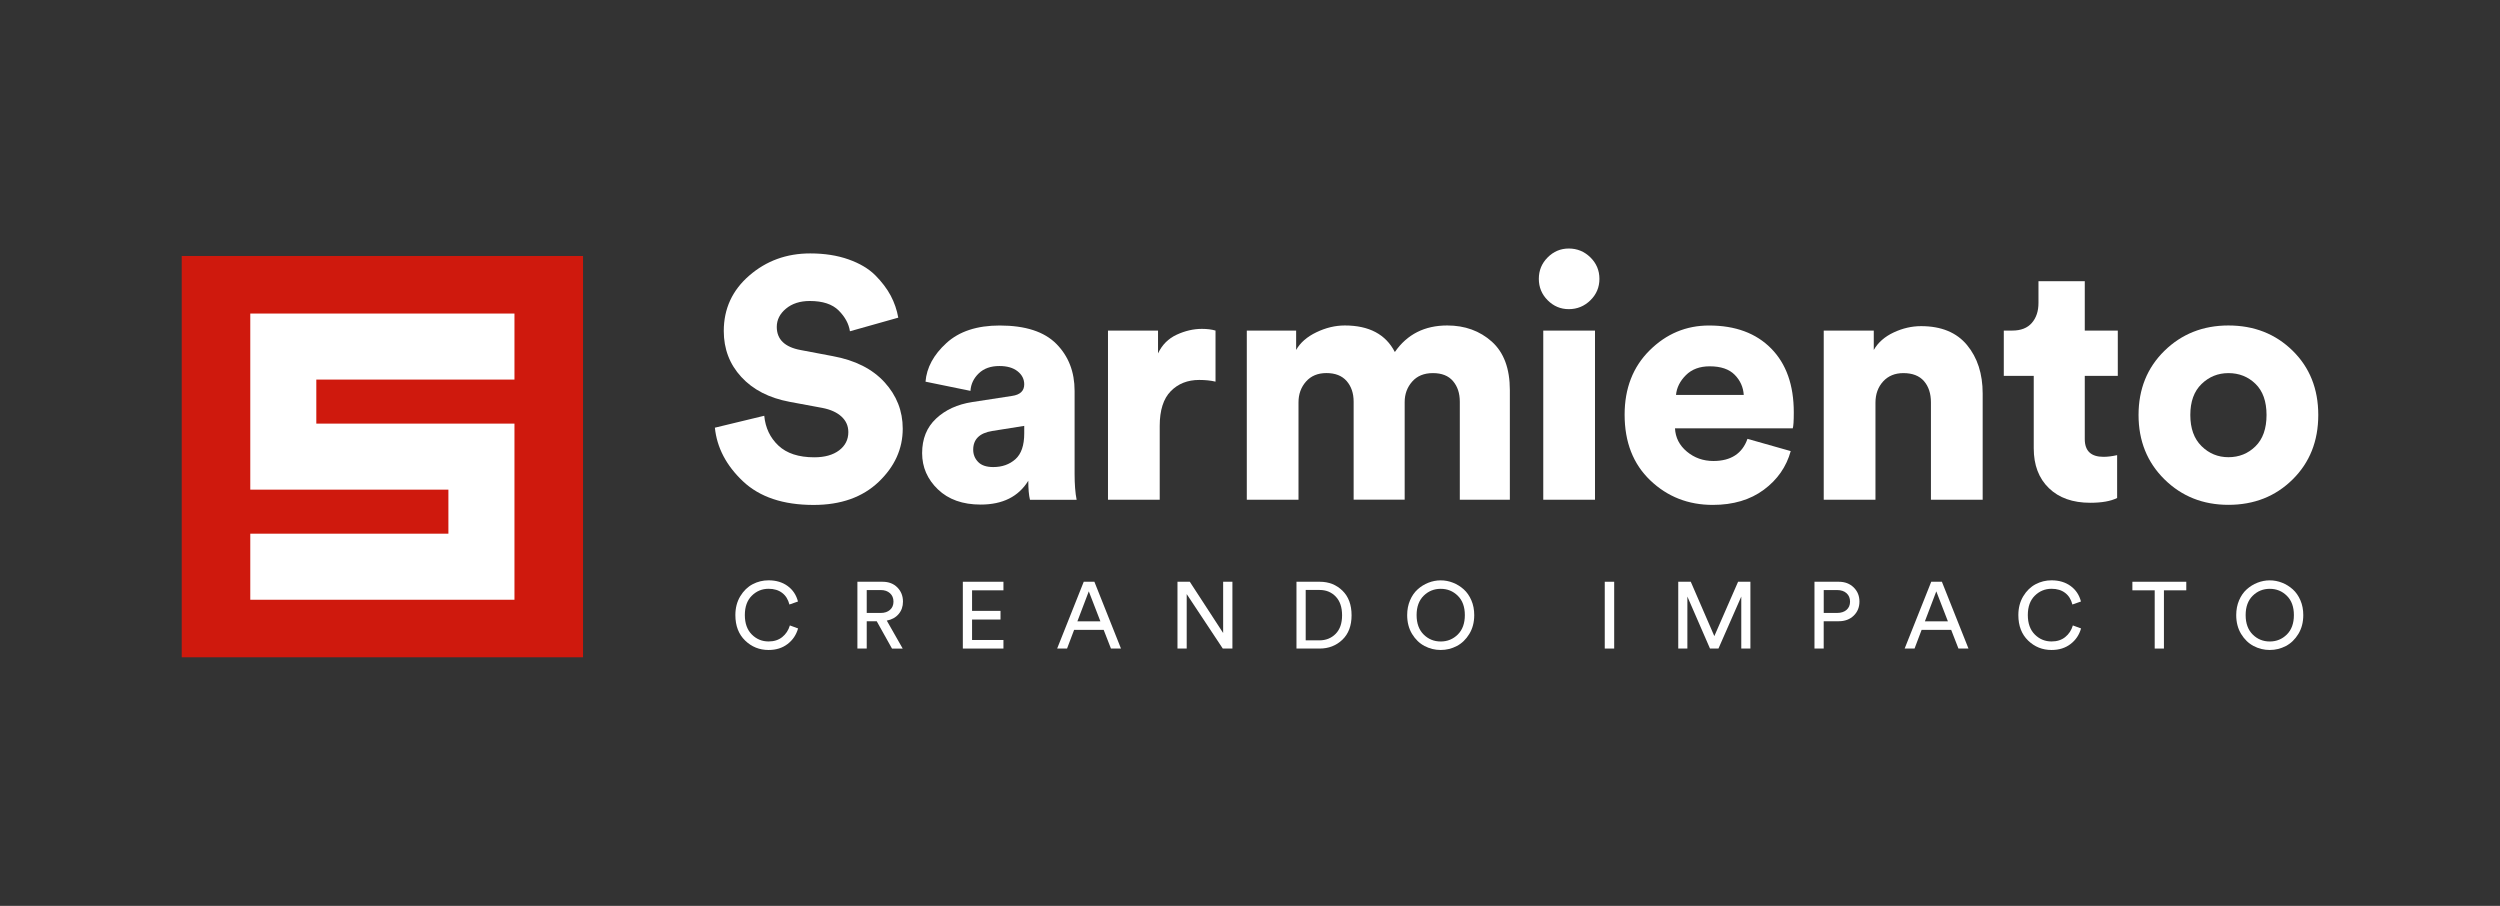 <?xml version="1.0" encoding="UTF-8"?>
<!-- Generator: Adobe Illustrator 28.1.0, SVG Export Plug-In . SVG Version: 6.00 Build 0)  -->
<svg xmlns="http://www.w3.org/2000/svg" xmlns:xlink="http://www.w3.org/1999/xlink" version="1.1" id="Layer_1" x="0px" y="0px" viewBox="0 0 750.44 271.92" style="enable-background:new 0 0 750.44 271.92;" xml:space="preserve">
<rect x="0" y="0" width="750.44" height="271.92" fill="#333333" stroke="none"/>
<style type="text/css">
	.st0{fill:#CF190D;}
	.st1{fill:#FFFFFF;}
	.st2{clip-path:url(#SVGID_00000147199475894138730940000009610686045176236954_);fill:#FFFFFF;}
</style>
<g>
	<g>
		<rect x="54.55" y="76.84" class="st0" width="120.46" height="120.46"></rect>
		<polygon class="st1" points="154.43,180.03 154.43,127.16 94.95,127.16 94.95,113.94 154.43,113.94 154.43,94.12 75.13,94.12     75.13,146.98 134.6,146.98 134.6,160.2 75.13,160.2 75.13,180.03   "></polygon>
		<g>
			<defs>
				<rect id="SVGID_1_" x="-64.56" y="-111.42" width="879.56" height="494.75"></rect>
			</defs>
			<clipPath id="SVGID_00000011713596515304973620000007982504832745855924_">
				<use xlink:href="#SVGID_1_" style="overflow:visible;"></use>
			</clipPath>
			<path style="clip-path:url(#SVGID_00000011713596515304973620000007982504832745855924_);fill:#FFFFFF;" d="M269.64,95.35     l-14.51,4.09c-0.34-2.25-1.47-4.32-3.37-6.23c-1.91-1.91-4.8-2.86-8.68-2.86c-2.93,0-5.31,0.77-7.15,2.3     c-1.84,1.53-2.76,3.36-2.76,5.47c0,3.75,2.38,6.06,7.15,6.95l9.71,1.84c6.67,1.23,11.83,3.83,15.48,7.82     c3.64,3.99,5.47,8.63,5.47,13.95c0,6.06-2.42,11.39-7.25,15.99c-4.84,4.6-11.34,6.9-19.51,6.9c-9.13,0-16.19-2.37-21.2-7.1     c-5.01-4.73-7.82-10.1-8.43-16.09l14.82-3.58c0.34,3.61,1.75,6.59,4.24,8.94c2.49,2.35,6.08,3.53,10.78,3.53     c3.13,0,5.62-0.7,7.46-2.09c1.84-1.4,2.76-3.22,2.76-5.47c0-1.84-0.68-3.39-2.04-4.65c-1.36-1.26-3.27-2.13-5.72-2.61l-9.91-1.84     c-6.13-1.16-10.95-3.64-14.46-7.46c-3.51-3.81-5.26-8.41-5.26-13.79c0-6.68,2.55-12.23,7.66-16.65     c5.11-4.43,11.2-6.64,18.29-6.64c4.29,0,8.12,0.6,11.49,1.79c3.37,1.19,6.04,2.78,8.02,4.75c1.97,1.98,3.52,4.02,4.65,6.13     C268.47,90.82,269.23,93.04,269.64,95.35"></path>
			<path style="clip-path:url(#SVGID_00000011713596515304973620000007982504832745855924_);fill:#FFFFFF;" d="M276.8,136.02     c0-4.29,1.39-7.75,4.19-10.37c2.79-2.62,6.4-4.27,10.83-4.96l11.95-1.84c2.45-0.34,3.68-1.5,3.68-3.47     c0-1.57-0.66-2.88-1.99-3.93c-1.33-1.06-3.15-1.58-5.47-1.58c-2.59,0-4.65,0.73-6.18,2.2c-1.53,1.47-2.37,3.22-2.5,5.26     l-13.49-2.76c0.34-4.22,2.43-8.09,6.28-11.6c3.85-3.51,9.18-5.26,15.99-5.26c7.7,0,13.37,1.84,17.01,5.52     c3.64,3.68,5.47,8.38,5.47,14.1v24.83c0,3.2,0.2,5.82,0.61,7.87h-14c-0.34-1.36-0.51-3.27-0.51-5.72     c-2.93,4.77-7.7,7.15-14.3,7.15c-5.38,0-9.66-1.52-12.82-4.55C278.38,143.87,276.8,140.24,276.8,136.02 M298.15,140.2     c2.66,0,4.87-0.78,6.64-2.35c1.77-1.57,2.66-4.15,2.66-7.76v-2.25l-9.6,1.53c-3.82,0.61-5.72,2.49-5.72,5.62     c0,1.43,0.49,2.66,1.48,3.68C294.59,139.69,296.11,140.2,298.15,140.2"></path>
			<path style="clip-path:url(#SVGID_00000011713596515304973620000007982504832745855924_);fill:#FFFFFF;" d="M364.87,99.23v15.33     c-1.43-0.34-3.07-0.51-4.9-0.51c-3.47,0-6.32,1.12-8.53,3.37c-2.21,2.25-3.32,5.72-3.32,10.42v22.17h-15.53V99.23h15.02v6.85     c1.23-2.59,3.1-4.46,5.62-5.62c2.52-1.16,5.04-1.74,7.56-1.74C362.34,98.72,363.71,98.89,364.87,99.23"></path>
			<path style="clip-path:url(#SVGID_00000011713596515304973620000007982504832745855924_);fill:#FFFFFF;" d="M389.79,150.01     h-15.53V99.23h14.81v5.82c1.23-2.18,3.25-3.95,6.08-5.31c2.82-1.36,5.67-2.04,8.53-2.04c7.29,0,12.29,2.66,15.02,7.97     c3.68-5.31,8.92-7.97,15.73-7.97c5.31,0,9.77,1.62,13.38,4.85c3.61,3.24,5.41,8.09,5.41,14.56v32.9h-15.02v-29.43     c0-2.52-0.68-4.58-2.04-6.18c-1.36-1.6-3.37-2.4-6.03-2.4c-2.66,0-4.74,0.85-6.23,2.55c-1.5,1.7-2.25,3.75-2.25,6.13v29.32     h-15.32v-29.43c0-2.52-0.7-4.58-2.09-6.18c-1.4-1.6-3.42-2.4-6.08-2.4c-2.59,0-4.63,0.85-6.13,2.55c-1.5,1.7-2.25,3.78-2.25,6.23     V150.01z"></path>
			<path style="clip-path:url(#SVGID_00000011713596515304973620000007982504832745855924_);fill:#FFFFFF;" d="M464.58,90.14     c-1.77-1.77-2.66-3.92-2.66-6.44c0-2.52,0.88-4.66,2.66-6.44c1.77-1.77,3.88-2.66,6.33-2.66c2.52,0,4.68,0.89,6.49,2.66     c1.8,1.77,2.71,3.92,2.71,6.44c0,2.52-0.9,4.67-2.71,6.44c-1.8,1.77-3.97,2.66-6.49,2.66C468.46,92.8,466.35,91.91,464.58,90.14      M478.78,150.01h-15.53V99.23h15.53V150.01z"></path>
			<path style="clip-path:url(#SVGID_00000011713596515304973620000007982504832745855924_);fill:#FFFFFF;" d="M524.55,131.73     l12.98,3.68c-1.3,4.7-3.98,8.57-8.07,11.6c-4.09,3.03-9.2,4.55-15.33,4.55c-7.36,0-13.61-2.45-18.75-7.36     c-5.14-4.9-7.71-11.48-7.71-19.72c0-7.9,2.5-14.34,7.51-19.31c5.01-4.97,10.95-7.46,17.83-7.46c7.9,0,14.12,2.3,18.65,6.9     c4.53,4.6,6.79,10.98,6.79,19.16c0,2.59-0.1,4.19-0.31,4.8h-35.35c0.14,2.79,1.33,5.13,3.58,7c2.25,1.87,4.9,2.81,7.97,2.81     C519.58,138.37,522.99,136.15,524.55,131.73 M503.1,118.54h20.33c-0.14-2.31-1.04-4.33-2.71-6.03c-1.67-1.7-4.17-2.55-7.51-2.55     c-3,0-5.38,0.89-7.15,2.66C504.29,114.39,503.3,116.37,503.1,118.54"></path>
			<path style="clip-path:url(#SVGID_00000011713596515304973620000007982504832745855924_);fill:#FFFFFF;" d="M562.97,120.89v29.12     h-15.53V99.23h15.02v5.82c1.29-2.25,3.29-4,5.98-5.26c2.69-1.26,5.43-1.89,8.22-1.89c6.06,0,10.66,1.89,13.79,5.67     c3.13,3.78,4.7,8.63,4.7,14.56v31.88h-15.53v-29.22c0-2.66-0.7-4.78-2.09-6.39c-1.4-1.6-3.46-2.4-6.18-2.4     c-2.52,0-4.55,0.83-6.08,2.5C563.74,116.18,562.97,118.31,562.97,120.89"></path>
			<path style="clip-path:url(#SVGID_00000011713596515304973620000007982504832745855924_);fill:#FFFFFF;" d="M625.8,84.42v14.81     h9.91v13.59h-9.91v19c0,3.54,1.87,5.31,5.62,5.31c1.23,0,2.59-0.17,4.09-0.51v12.87c-1.91,0.95-4.6,1.43-8.07,1.43     c-5.25,0-9.38-1.46-12.41-4.39c-3.03-2.93-4.55-6.91-4.55-11.95v-21.76h-8.99V99.23h2.55c2.59,0,4.55-0.77,5.87-2.3     c1.33-1.53,1.99-3.53,1.99-5.98v-6.54H625.8z"></path>
			<path style="clip-path:url(#SVGID_00000011713596515304973620000007982504832745855924_);fill:#FFFFFF;" d="M668.92,97.7     c7.7,0,14.12,2.52,19.26,7.56c5.14,5.04,7.71,11.48,7.71,19.31c0,7.83-2.57,14.29-7.71,19.36c-5.14,5.08-11.56,7.61-19.26,7.61     c-7.63,0-14.03-2.55-19.21-7.66c-5.18-5.11-7.77-11.55-7.77-19.31c0-7.76,2.59-14.18,7.77-19.26     C654.89,100.24,661.29,97.7,668.92,97.7 M668.92,137.24c3.2,0,5.91-1.09,8.12-3.27c2.21-2.18,3.32-5.31,3.32-9.4     c0-4.09-1.11-7.2-3.32-9.35c-2.21-2.15-4.92-3.22-8.12-3.22c-3.13,0-5.82,1.09-8.07,3.27c-2.25,2.18-3.37,5.28-3.37,9.3     c0,4.02,1.12,7.14,3.37,9.35C663.1,136.14,665.79,137.24,668.92,137.24"></path>
			<path style="clip-path:url(#SVGID_00000011713596515304973620000007982504832745855924_);fill:#FFFFFF;" d="M230.7,195.11     c-2.73,0-5.08-0.94-7.03-2.83c-1.95-1.89-2.93-4.43-2.93-7.64c0-2.15,0.49-4.03,1.47-5.66c0.98-1.62,2.22-2.82,3.71-3.61     c1.49-0.78,3.08-1.17,4.78-1.17c2.26,0,4.17,0.57,5.73,1.71c1.56,1.14,2.59,2.69,3.1,4.65l-2.57,0.9     c-0.38-1.51-1.1-2.67-2.18-3.49c-1.07-0.82-2.43-1.23-4.07-1.23c-1.96,0-3.64,0.69-5.04,2.08c-1.4,1.39-2.09,3.32-2.09,5.81     c0,2.49,0.7,4.43,2.09,5.83c1.4,1.4,3.07,2.09,5.04,2.09c1.64,0,3.01-0.44,4.1-1.32c1.09-0.88,1.86-2.04,2.29-3.49l2.46,0.9     c-0.55,1.94-1.6,3.5-3.15,4.68C234.85,194.52,232.95,195.11,230.7,195.11"></path>
			<path style="clip-path:url(#SVGID_00000011713596515304973620000007982504832745855924_);fill:#FFFFFF;" d="M267.75,194.68     l-4.58-8.2h-3v8.2h-2.8v-20.05h7.55c1.85,0,3.33,0.57,4.45,1.71c1.12,1.14,1.68,2.56,1.68,4.26c0,1.45-0.43,2.69-1.3,3.72     c-0.87,1.03-2.05,1.68-3.56,1.97l4.78,8.4H267.75z M260.17,183.99h4.24c1.13,0,2.05-0.31,2.74-0.92c0.7-0.61,1.05-1.44,1.05-2.47     c0-1.06-0.35-1.9-1.05-2.53c-0.7-0.63-1.61-0.95-2.74-0.95h-4.24V183.99z"></path>
			<polygon style="clip-path:url(#SVGID_00000011713596515304973620000007982504832745855924_);fill:#FFFFFF;" points="     301.21,194.68 289.02,194.68 289.02,174.63 301.21,174.63 301.21,177.2 291.79,177.2 291.79,183.37 300.33,183.37 300.33,185.97      291.79,185.97 291.79,192.11 301.21,192.11    "></polygon>
			<path style="clip-path:url(#SVGID_00000011713596515304973620000007982504832745855924_);fill:#FFFFFF;" d="M333.48,194.68     l-2.18-5.6h-8.88l-2.12,5.6h-2.97l7.98-20.05h3.2l7.98,20.05H333.48z M326.83,177.51l-3.42,8.99h6.9L326.83,177.51z"></path>
			<polygon style="clip-path:url(#SVGID_00000011713596515304973620000007982504832745855924_);fill:#FFFFFF;" points="     369.94,194.68 367.05,194.68 356.22,178.33 356.22,194.68 353.45,194.68 353.45,174.63 357.15,174.63 367.16,190.01      367.16,174.63 369.94,174.63    "></polygon>
			<path style="clip-path:url(#SVGID_00000011713596515304973620000007982504832745855924_);fill:#FFFFFF;" d="M396.13,194.68h-6.96     v-20.05h7.01c2.7,0,4.96,0.89,6.79,2.67c1.83,1.78,2.74,4.25,2.74,7.4c0,3.13-0.92,5.58-2.77,7.34     C401.09,193.8,398.82,194.68,396.13,194.68 M391.94,192.22h4.1c1.96,0,3.59-0.65,4.88-1.95c1.29-1.3,1.94-3.16,1.94-5.57     c0-2.43-0.64-4.31-1.91-5.63c-1.27-1.32-2.89-1.98-4.85-1.98h-4.16V192.22z"></path>
			<path style="clip-path:url(#SVGID_00000011713596515304973620000007982504832745855924_);fill:#FFFFFF;" d="M422.4,184.64     c0-1.62,0.29-3.1,0.86-4.44c0.57-1.34,1.34-2.44,2.29-3.29c0.95-0.86,2.02-1.52,3.21-1.99c1.19-0.47,2.42-0.71,3.7-0.71     c1.28,0,2.52,0.24,3.71,0.71c1.19,0.47,2.26,1.14,3.21,1.99c0.95,0.86,1.72,1.96,2.29,3.29c0.58,1.34,0.86,2.82,0.86,4.44     c0,2.15-0.49,4.03-1.48,5.66c-0.99,1.62-2.24,2.83-3.75,3.62c-1.51,0.79-3.12,1.19-4.84,1.19c-1.72,0-3.33-0.4-4.84-1.19     c-1.51-0.79-2.76-2-3.75-3.62C422.89,188.68,422.4,186.79,422.4,184.64 M427.35,178.83c-1.41,1.39-2.12,3.32-2.12,5.81     c0,2.49,0.71,4.43,2.12,5.83c1.41,1.4,3.12,2.09,5.12,2.09c2,0,3.71-0.7,5.12-2.09c1.41-1.4,2.12-3.34,2.12-5.83     c0-2.49-0.71-4.43-2.12-5.81c-1.41-1.39-3.12-2.08-5.12-2.08C430.47,176.75,428.76,177.44,427.35,178.83"></path>
			
				<rect x="481.71" y="174.63" style="clip-path:url(#SVGID_00000011713596515304973620000007982504832745855924_);fill:#FFFFFF;" width="2.83" height="20.05"></rect>
			<polygon style="clip-path:url(#SVGID_00000011713596515304973620000007982504832745855924_);fill:#FFFFFF;" points="     525.43,194.68 522.69,194.68 522.69,179.07 515.84,194.68 513.3,194.68 506.51,179.07 506.51,194.68 503.77,194.68      503.77,174.63 507.53,174.63 514.6,190.95 521.73,174.63 525.43,174.63    "></polygon>
			<path style="clip-path:url(#SVGID_00000011713596515304973620000007982504832745855924_);fill:#FFFFFF;" d="M551.96,186.48h-4.53     v8.2h-2.77v-20.05h7.3c1.83,0,3.32,0.57,4.47,1.7c1.15,1.13,1.73,2.55,1.73,4.24c0,1.72-0.58,3.13-1.73,4.24     C555.28,185.92,553.79,186.48,551.96,186.48 M547.44,183.99h4.02c1.19,0,2.13-0.31,2.83-0.92c0.7-0.61,1.05-1.44,1.05-2.47     c0-1.06-0.35-1.9-1.05-2.53c-0.7-0.63-1.64-0.95-2.83-0.95h-4.02V183.99z"></path>
			<path style="clip-path:url(#SVGID_00000011713596515304973620000007982504832745855924_);fill:#FFFFFF;" d="M587.88,194.68     l-2.18-5.6h-8.88l-2.12,5.6h-2.97l7.98-20.05h3.2l7.98,20.05H587.88z M581.23,177.51l-3.42,8.99h6.9L581.23,177.51z"></path>
			<path style="clip-path:url(#SVGID_00000011713596515304973620000007982504832745855924_);fill:#FFFFFF;" d="M615.82,195.11     c-2.73,0-5.08-0.94-7.03-2.83c-1.95-1.89-2.93-4.43-2.93-7.64c0-2.15,0.49-4.03,1.47-5.66c0.98-1.62,2.22-2.82,3.71-3.61     c1.49-0.78,3.08-1.17,4.78-1.17c2.26,0,4.17,0.57,5.73,1.71c1.56,1.14,2.59,2.69,3.1,4.65l-2.57,0.9     c-0.38-1.51-1.1-2.67-2.18-3.49c-1.07-0.82-2.43-1.23-4.07-1.23c-1.96,0-3.64,0.69-5.04,2.08c-1.4,1.39-2.09,3.32-2.09,5.81     c0,2.49,0.7,4.43,2.09,5.83c1.4,1.4,3.07,2.09,5.04,2.09c1.64,0,3.01-0.44,4.1-1.32c1.09-0.88,1.86-2.04,2.29-3.49l2.46,0.9     c-0.55,1.94-1.6,3.5-3.15,4.68C619.97,194.52,618.07,195.11,615.82,195.11"></path>
			<polygon style="clip-path:url(#SVGID_00000011713596515304973620000007982504832745855924_);fill:#FFFFFF;" points="     656.27,177.2 649.56,177.2 649.56,194.68 646.79,194.68 646.79,177.2 640.09,177.2 640.09,174.63 656.27,174.63    "></polygon>
			<path style="clip-path:url(#SVGID_00000011713596515304973620000007982504832745855924_);fill:#FFFFFF;" d="M671.26,184.64     c0-1.62,0.29-3.1,0.86-4.44c0.57-1.34,1.34-2.44,2.29-3.29c0.95-0.86,2.02-1.52,3.21-1.99c1.19-0.47,2.42-0.71,3.7-0.71     s2.52,0.24,3.71,0.71c1.19,0.47,2.26,1.14,3.21,1.99c0.95,0.86,1.72,1.96,2.29,3.29c0.58,1.34,0.86,2.82,0.86,4.44     c0,2.15-0.49,4.03-1.48,5.66c-0.99,1.62-2.24,2.83-3.75,3.62c-1.51,0.79-3.12,1.19-4.84,1.19c-1.72,0-3.33-0.4-4.84-1.19     c-1.51-0.79-2.76-2-3.75-3.62C671.75,188.68,671.26,186.79,671.26,184.64 M676.21,178.83c-1.41,1.39-2.12,3.32-2.12,5.81     c0,2.49,0.71,4.43,2.12,5.83c1.41,1.4,3.12,2.09,5.12,2.09c2,0,3.71-0.7,5.12-2.09c1.41-1.4,2.12-3.34,2.12-5.83     c0-2.49-0.71-4.43-2.12-5.81c-1.41-1.39-3.12-2.08-5.12-2.08C679.33,176.75,677.62,177.44,676.21,178.83"></path>
		</g>
	</g>
</g>
</svg>
